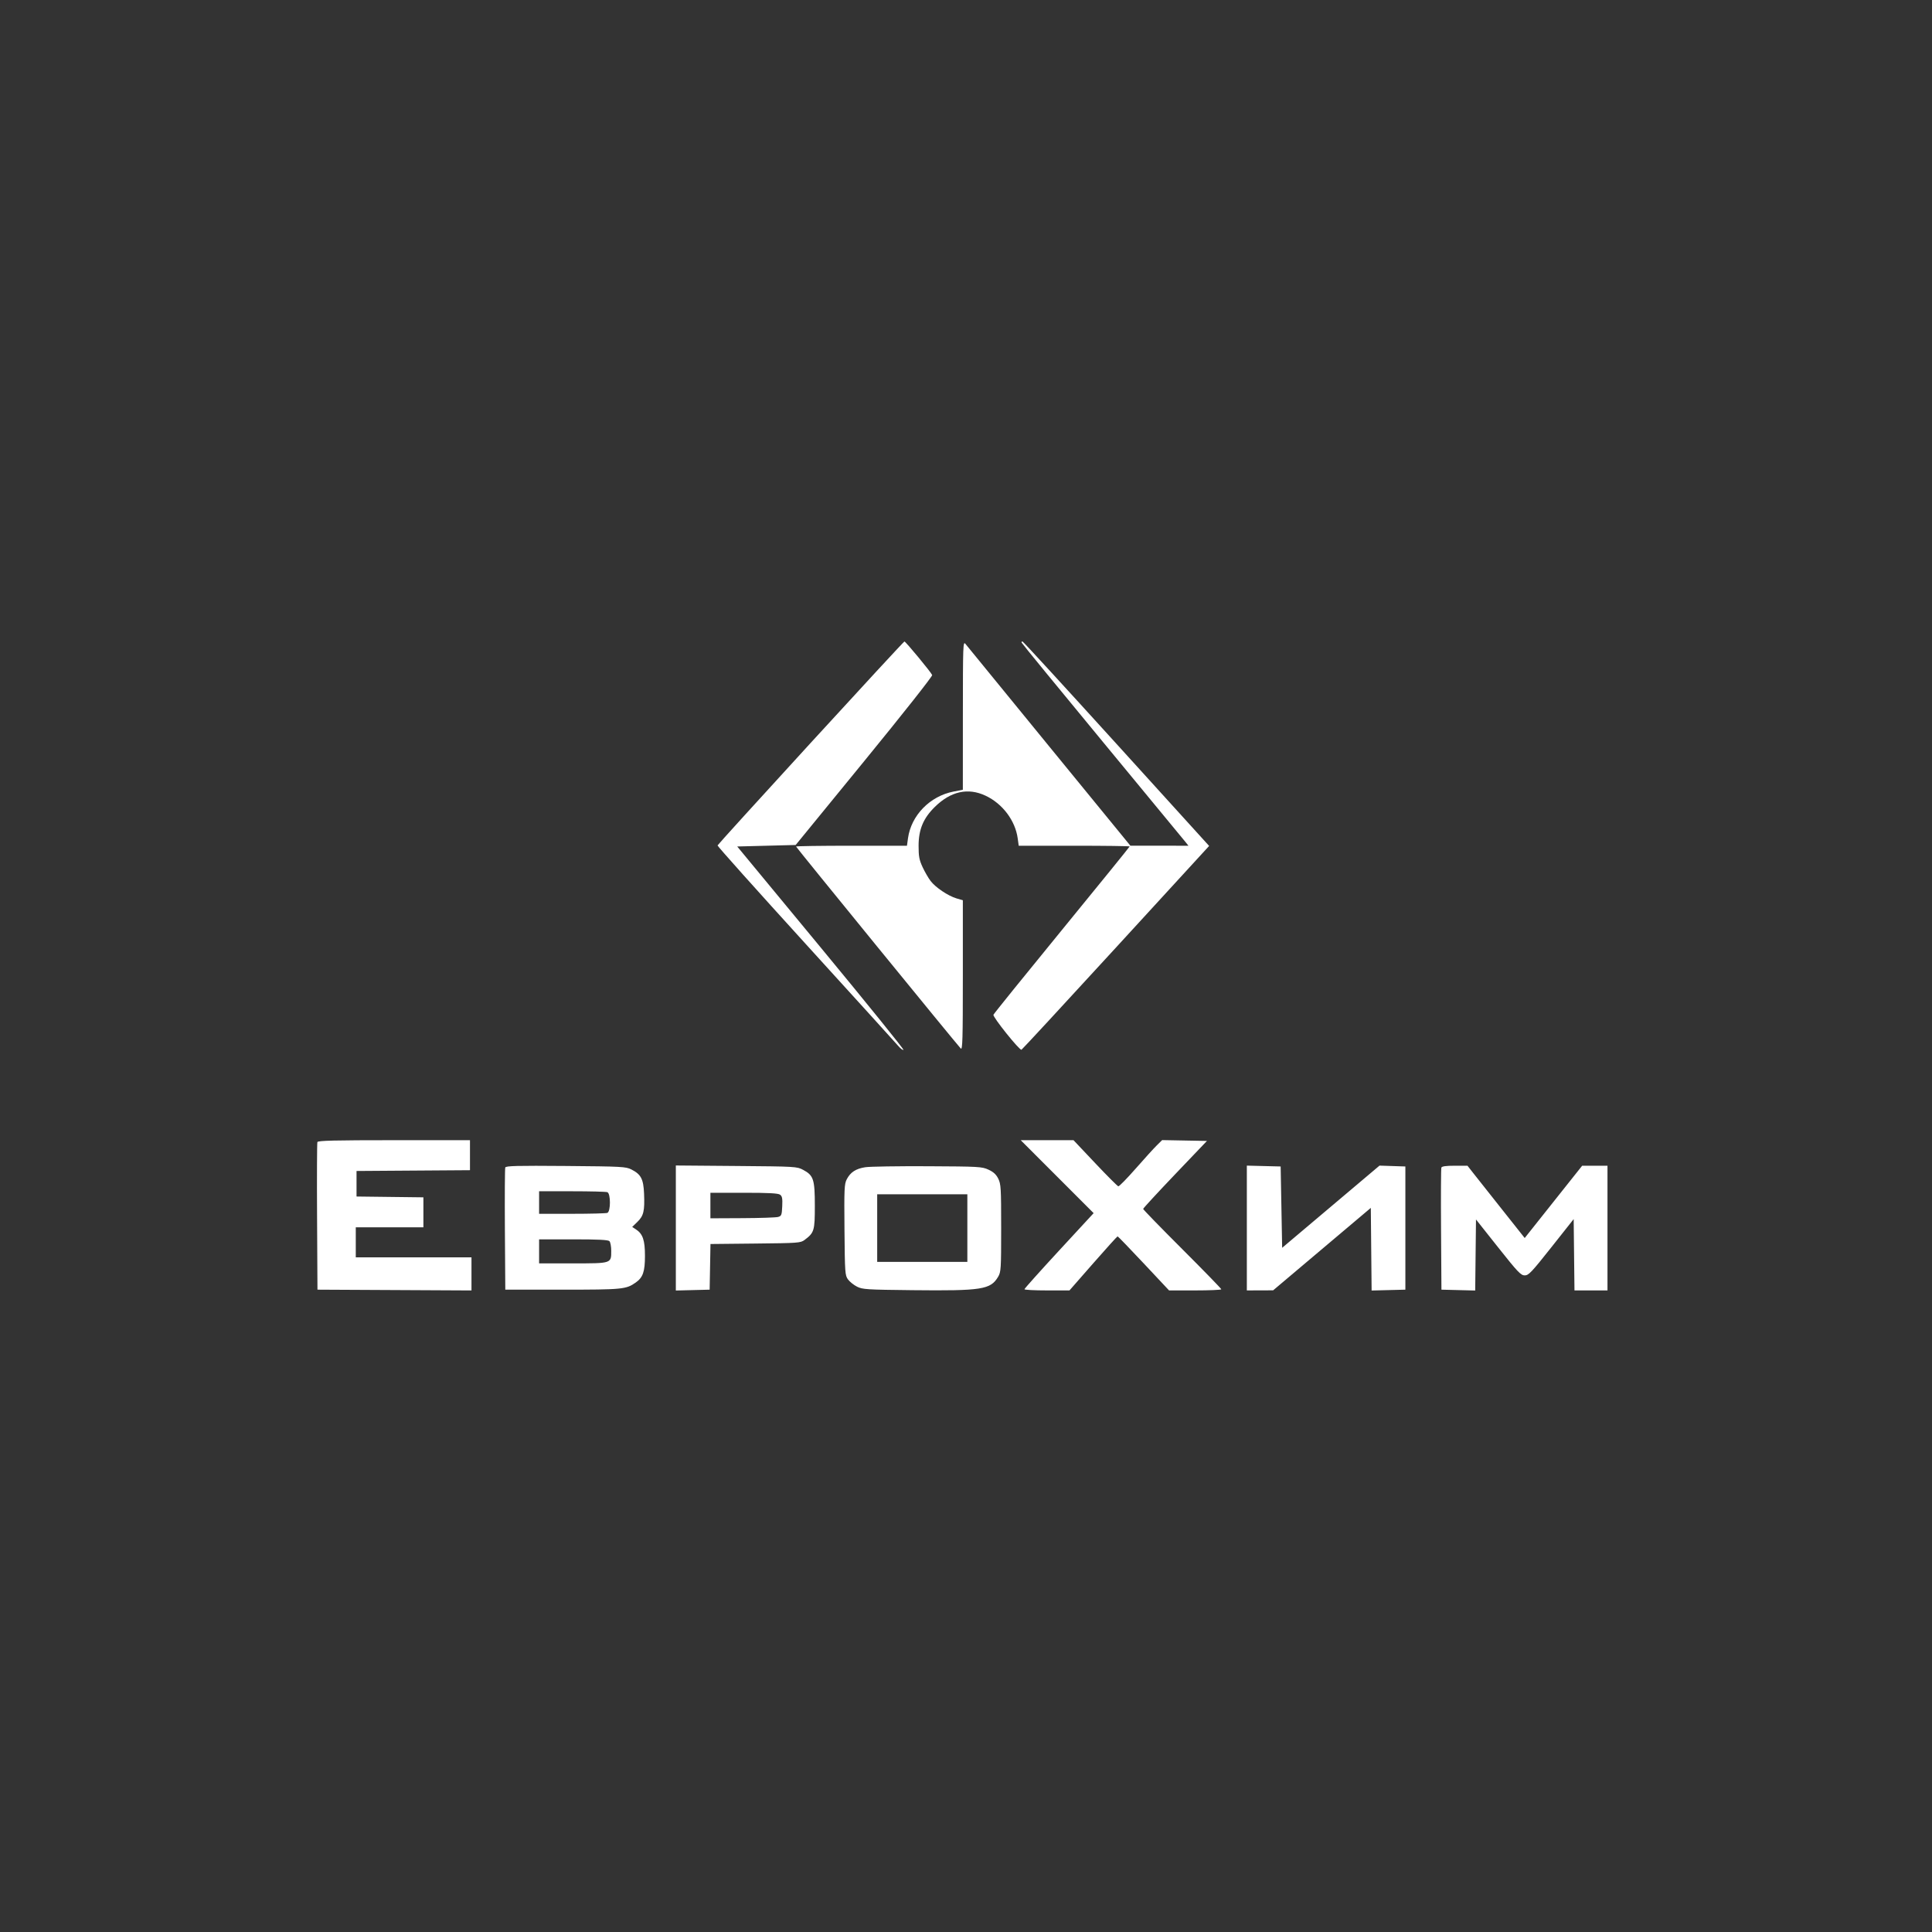 <?xml version="1.0" encoding="UTF-8"?> <svg xmlns="http://www.w3.org/2000/svg" width="256" height="256" viewBox="0 0 256 256" fill="none"><rect x="0" y="0" width="256" height="256" fill="#333333" stroke="none"/><path d="M107.423 98.433C100.662 105.816 95.107 111.932 95.079 112.024C95.051 112.116 100.314 117.998 106.775 125.096C113.236 132.194 118.76 138.279 119.05 138.619C119.341 138.959 119.638 139.178 119.711 139.107C119.783 139.036 114.858 132.944 108.765 125.57L97.686 112.164L101.559 112.064L105.432 111.964L114.526 100.838C119.664 94.552 123.576 89.597 123.519 89.448C123.38 89.085 119.992 84.989 119.84 85C119.772 85.005 114.185 91.05 107.423 98.433ZM127.586 94.769L127.582 104.647L126.337 104.889C123.212 105.498 120.729 108.05 120.312 111.084L120.177 112.064H112.829C108.787 112.064 105.481 112.112 105.481 112.17C105.481 112.271 126.724 138.32 127.305 138.93C127.542 139.18 127.582 137.774 127.582 129.258V119.293L126.736 119.04C125.616 118.705 123.963 117.593 123.307 116.732C123.016 116.351 122.54 115.526 122.248 114.898C121.803 113.942 121.717 113.481 121.718 112.064C121.721 109.914 122.343 108.422 123.863 106.927C125.979 104.844 128.263 104.338 130.597 105.436C132.843 106.491 134.527 108.727 134.851 111.084L134.986 112.064H142.335C146.376 112.064 149.683 112.107 149.683 112.161C149.683 112.214 145.645 117.192 140.711 123.225C135.776 129.257 131.692 134.313 131.635 134.462C131.523 134.753 135.085 139.195 135.351 139.096C135.438 139.064 141.068 132.974 147.863 125.564L160.216 112.091L147.964 98.591C141.226 91.166 135.619 85.057 135.505 85.016C135.391 84.975 135.331 85.036 135.372 85.15C135.413 85.266 140.24 91.162 146.099 98.255C151.958 105.347 156.915 111.356 157.114 111.607L157.477 112.064L153.63 112.062L149.782 112.059L139.031 98.913C133.117 91.682 128.124 85.569 127.935 85.329C127.607 84.913 127.59 85.374 127.586 94.769ZM42.056 151.329C42.004 151.466 41.984 155.923 42.013 161.233L42.065 170.887L52.269 170.939L62.474 170.991V168.799V166.608H54.808H47.142V164.617V162.626H51.622H56.102V160.639V158.653L51.672 158.599L47.242 158.545V156.853V155.161L54.758 155.109L62.274 155.057V153.069V151.081H52.213C44.348 151.081 42.131 151.135 42.056 151.329ZM140.082 155.914L144.913 160.747L140.329 165.711C137.808 168.442 135.745 170.746 135.745 170.831C135.745 170.917 137.087 170.987 138.728 170.987H141.71L144.849 167.404C146.575 165.433 148.033 163.822 148.088 163.823C148.144 163.824 149.701 165.436 151.548 167.406L154.906 170.987H158.367C160.271 170.987 161.829 170.919 161.829 170.836C161.829 170.753 159.499 168.358 156.652 165.513C153.804 162.668 151.475 160.272 151.475 160.188C151.475 160.105 153.376 158.044 155.7 155.608L159.926 151.18L156.959 151.125L153.992 151.069L153.281 151.769C152.89 152.153 151.629 153.54 150.479 154.85C149.329 156.161 148.296 157.215 148.184 157.192C148.071 157.17 146.689 155.786 145.112 154.116L142.245 151.081H138.748H135.25L140.082 155.914ZM66.951 154.698C66.895 154.844 66.873 158.546 66.901 162.925L66.954 170.887H74.52C82.486 170.887 82.955 170.842 84.229 169.948C85.195 169.271 85.461 168.505 85.461 166.408C85.461 164.333 85.177 163.497 84.268 162.901L83.77 162.575L84.462 161.903C85.285 161.104 85.438 160.456 85.342 158.169C85.261 156.225 84.939 155.609 83.666 154.962C82.928 154.588 82.416 154.56 74.967 154.498C68.515 154.445 67.034 154.482 66.951 154.698ZM89.552 162.717V171L91.792 170.944L94.032 170.887L94.087 167.863L94.142 164.838L100.096 164.777C105.748 164.719 106.078 164.696 106.6 164.306C107.89 163.342 107.97 163.079 107.97 159.775C107.97 156.273 107.8 155.749 106.423 155.014C105.595 154.573 105.443 154.564 97.567 154.499L89.552 154.433V162.717ZM114.662 154.662C113.406 154.854 112.685 155.324 112.196 156.27C111.878 156.887 111.849 157.537 111.898 162.96C111.949 168.671 111.972 168.996 112.363 169.53C112.589 169.838 113.126 170.27 113.558 170.488C114.283 170.855 114.825 170.89 120.918 170.955C130.115 171.054 131.259 170.875 132.261 169.174C132.634 168.541 132.659 168.141 132.659 162.726C132.659 157.425 132.628 156.89 132.275 156.18C131.997 155.619 131.641 155.291 130.981 154.987C130.114 154.587 129.731 154.566 122.903 154.532C118.96 154.513 115.252 154.571 114.662 154.662ZM165.213 162.719V170.987L166.956 170.981L168.698 170.975L175.169 165.513L181.64 160.051L181.693 165.525L181.746 171L183.983 170.944L186.219 170.887V162.726V154.564L184.506 154.507L182.793 154.45L176.343 159.895L169.892 165.341L169.793 159.953L169.693 154.564L167.453 154.508L165.213 154.451V162.719ZM190.989 154.714C190.937 154.851 190.917 158.546 190.946 162.925L190.998 170.887L193.234 170.944L195.471 171L195.524 166.292L195.577 161.585L198.517 165.291C201.124 168.577 201.521 168.996 202.036 168.996C202.55 168.996 202.947 168.577 205.567 165.266L208.52 161.537L208.573 166.262L208.626 170.987H210.813H213V162.726V154.465H211.322H209.645L205.838 159.254L202.032 164.044L198.904 160.1C197.184 157.931 195.477 155.776 195.112 155.311L194.449 154.465H192.767C191.604 154.465 191.056 154.541 190.989 154.714ZM80.477 157.97C80.931 158.144 80.931 160.539 80.477 160.714C80.303 160.78 78.198 160.835 75.797 160.835H71.433V159.342V157.849H75.797C78.198 157.849 80.303 157.903 80.477 157.97ZM103.363 158.302C103.644 158.507 103.699 158.802 103.65 159.836C103.595 161.01 103.548 161.128 103.092 161.254C102.818 161.33 100.69 161.401 98.363 161.412L94.132 161.432V159.74V158.048H98.574C101.861 158.048 103.106 158.114 103.363 158.302ZM128.179 162.726V167.205H122.206H116.233V162.726V158.247H122.206H128.179V162.726ZM80.752 164.458C80.883 164.589 80.991 165.165 80.991 165.737C80.991 167.427 81.061 167.404 75.899 167.404H71.433V165.811V164.219H75.973C79.239 164.219 80.58 164.286 80.752 164.458Z" fill="white"></path></svg> 
